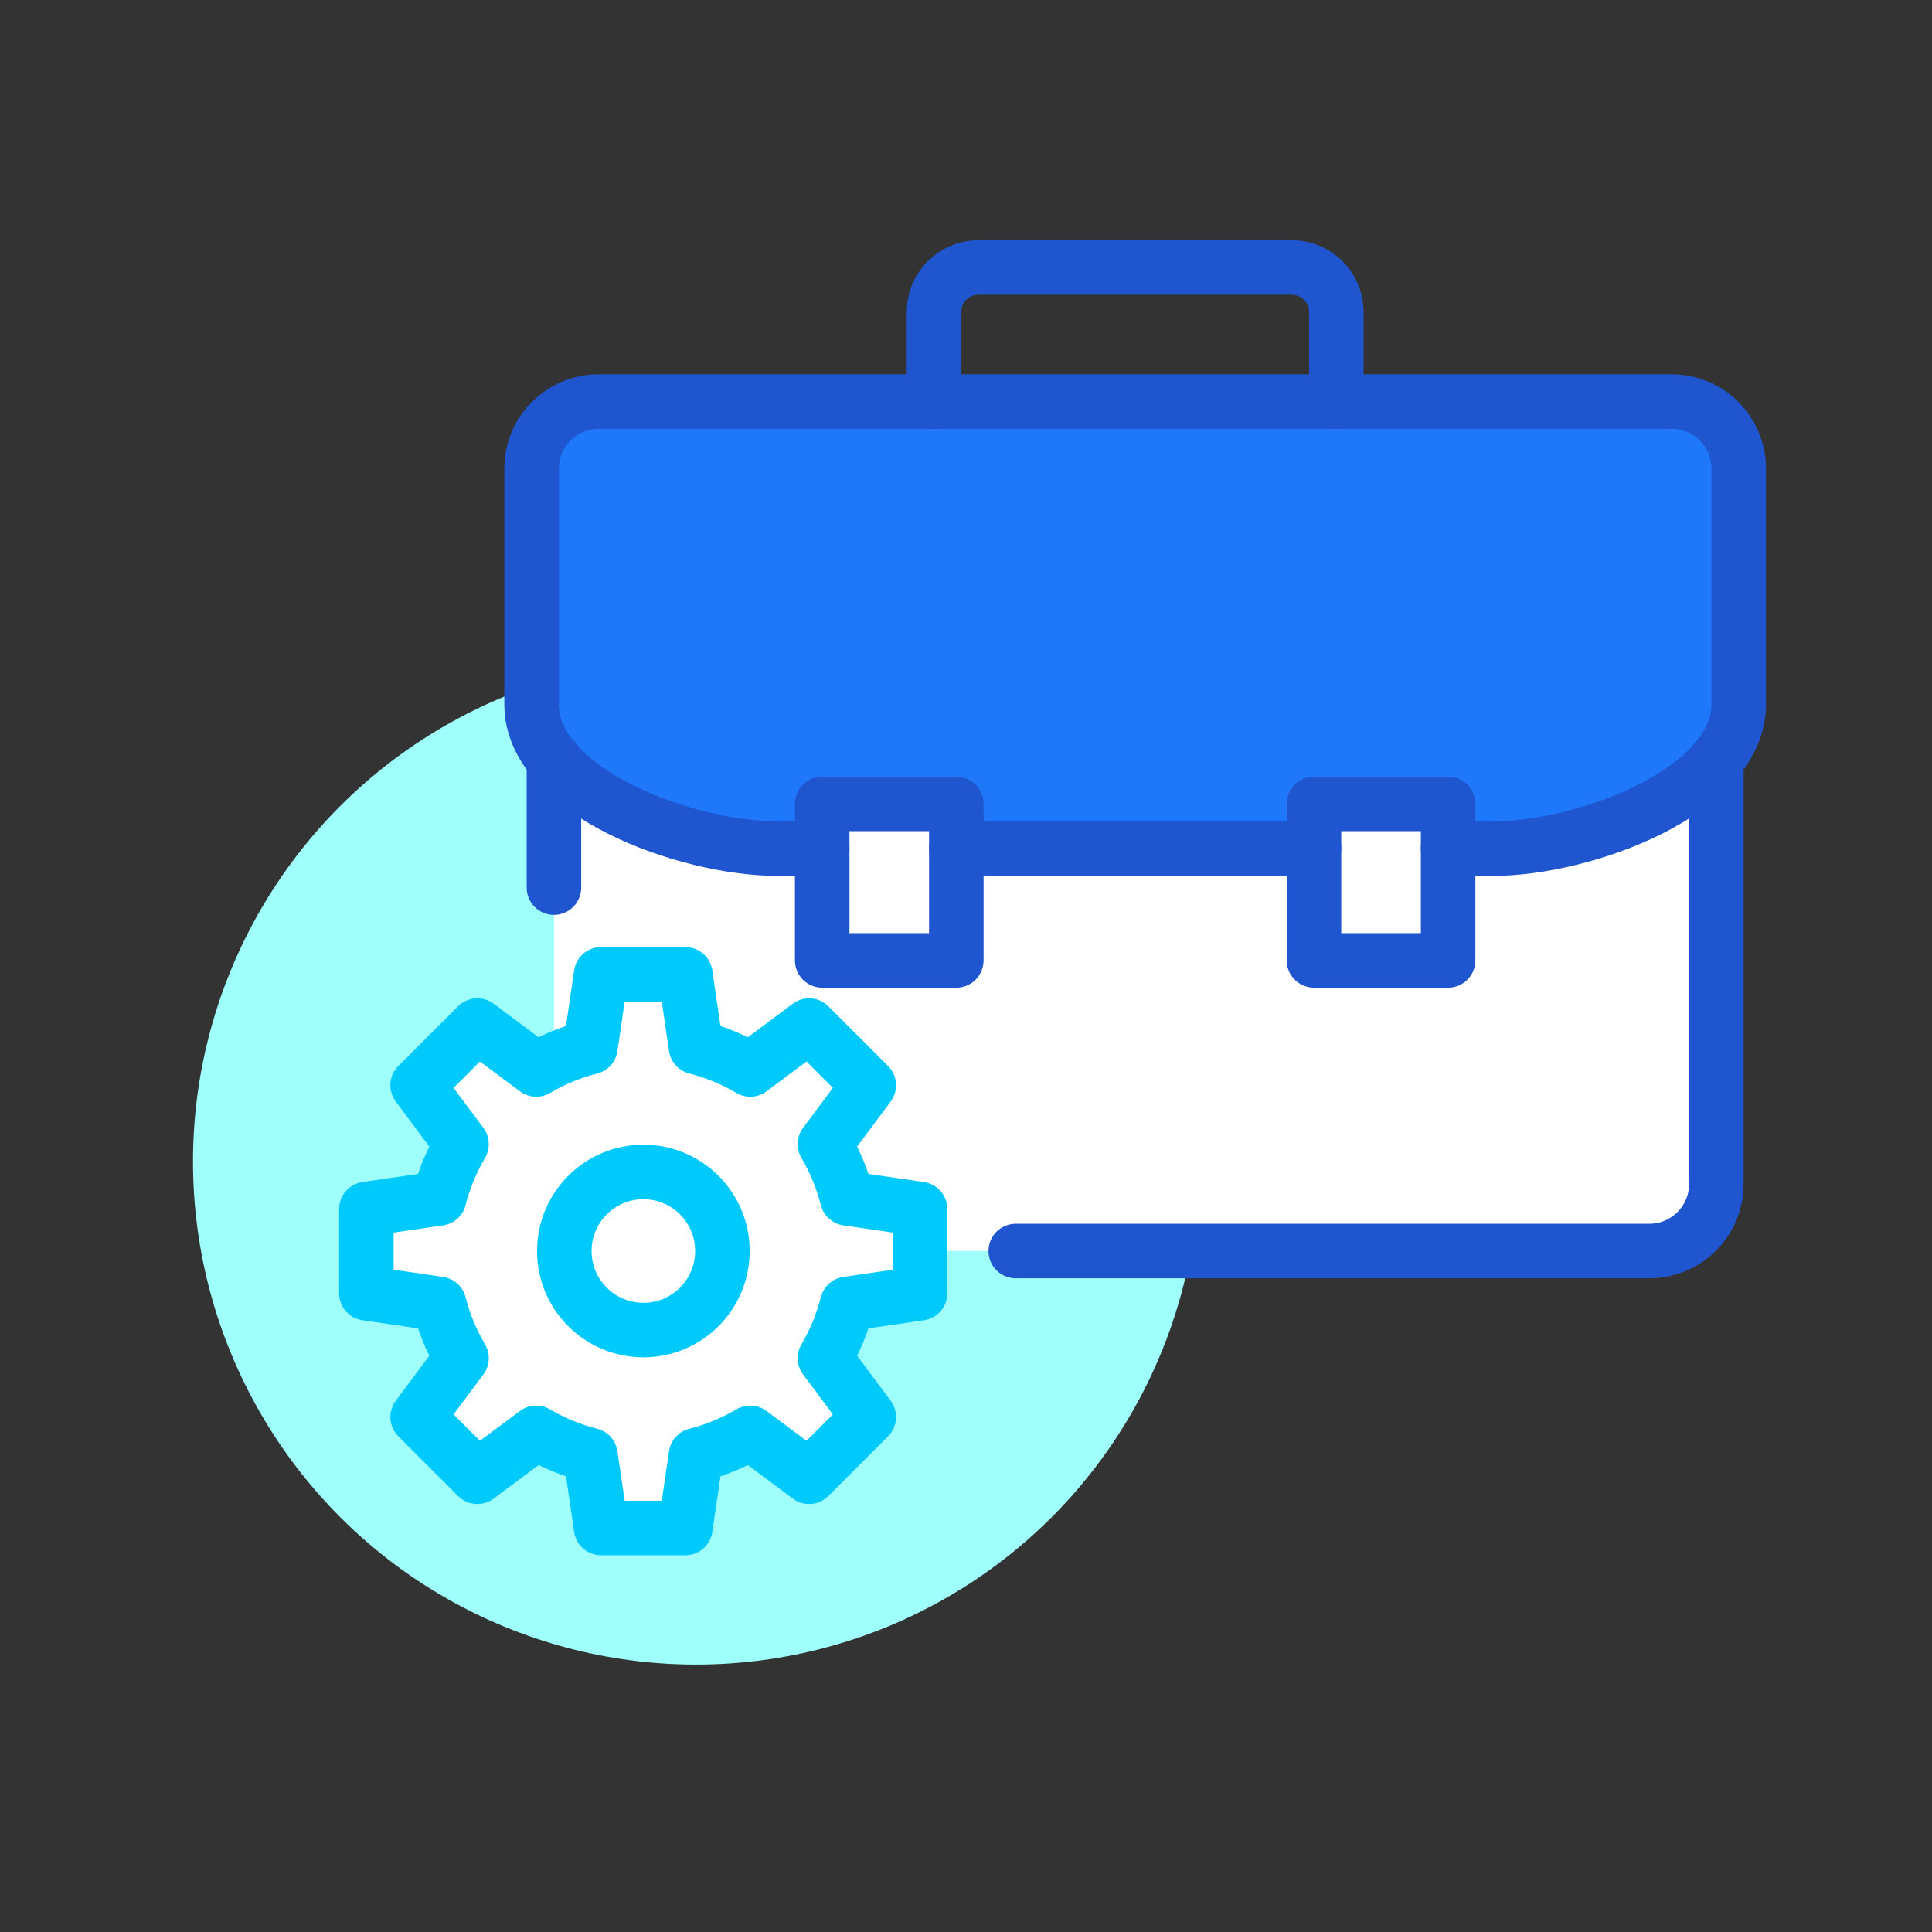 <?xml version="1.0" encoding="UTF-8"?>
<svg id="Layer_1" data-name="Layer 1" xmlns="http://www.w3.org/2000/svg" viewBox="0 0 70.87 70.87">
  <rect x="0" y="0" width="70.87" height="70.87" fill="#333333" stroke="none"/>
  <defs>
    <style>
      .cls-1, .cls-2 {
        fill: #fff;
      }

      .cls-1, .cls-3, .cls-4 {
        stroke-linejoin: round;
        stroke-width: 2px;
      }

      .cls-1, .cls-4 {
        stroke: #00cafb;
      }

      .cls-3 {
        stroke: #1f55ce;
        stroke-linecap: round;
      }

      .cls-3, .cls-4 {
        fill: none;
      }

      .cls-5 {
        fill: #1f77f9;
      }

      .cls-6 {
        fill: #9ffffb;
      }
    </style>
  </defs>
  <circle class="cls-6" cx="25.53" cy="42.61" r="18.45"/>
  <path class="cls-2" d="M20.32,27.85v15.58c0,1.36,1.1,2.46,2.46,2.46h37.72c1.36,0,2.46-1.1,2.46-2.46v-15.58H20.32Z"/>
  <path class="cls-5" d="M61.32,14.73H21.96c-1.36,0-2.46,1.1-2.46,2.46v8.65c0,3.21,5.66,5.29,9.02,5.29h1.64v-1.64h4.92v1.64h13.12v-1.64h4.92v1.64h1.64c3.36,0,9.02-2.09,9.02-5.29v-8.65c0-1.36-1.1-2.46-2.46-2.46Z"/>
  <rect class="cls-3" x="30.16" y="29.49" width="4.92" height="5.74"/>
  <line class="cls-3" x1="20.32" y1="32.56" x2="20.32" y2="27.85"/>
  <path class="cls-3" d="M62.96,27.85v15.58c0,1.36-1.1,2.46-2.46,2.46h-18.86s-4.38,0-4.38,0"/>
  <rect class="cls-3" x="48.2" y="29.49" width="4.92" height="5.74" transform="translate(101.32 64.72) rotate(180)"/>
  <path class="cls-3" d="M49.02,14.73v-3.28c0-.91-.73-1.64-1.64-1.64h-11.48c-.91,0-1.64.73-1.64,1.64v3.28"/>
  <line class="cls-3" x1="35.08" y1="31.13" x2="48.2" y2="31.13"/>
  <path class="cls-3" d="M53.12,31.13h1.64c3.36,0,9.02-2.09,9.02-5.29v-8.65c0-1.36-1.1-2.46-2.46-2.46H21.96c-1.36,0-2.46,1.1-2.46,2.46v8.65c0,3.21,5.66,5.29,9.02,5.29h1.64"/>
  <g>
    <path class="cls-1" d="M33.75,47.44v-3.09l-2.67-.39c-.18-.71-.46-1.38-.82-1.99l1.61-2.16-2.19-2.19-2.16,1.61c-.61-.36-1.28-.64-1.99-.82l-.39-2.67h-3.09l-.39,2.67c-.71.18-1.38.46-1.99.82l-2.16-1.61-2.19,2.19,1.61,2.16c-.36.61-.64,1.28-.82,1.99l-2.67.39v3.09l2.67.39c.18.71.46,1.38.82,1.99l-1.61,2.16,2.19,2.19,2.16-1.61c.61.36,1.28.64,1.99.82l.39,2.67h3.09l.39-2.67c.71-.18,1.38-.46,1.99-.82l2.16,1.61,2.19-2.19-1.61-2.16c.36-.61.64-1.28.82-1.99l2.67-.39Z"/>
    <circle class="cls-4" cx="23.6" cy="45.89" r="2.9"/>
  </g>
</svg>